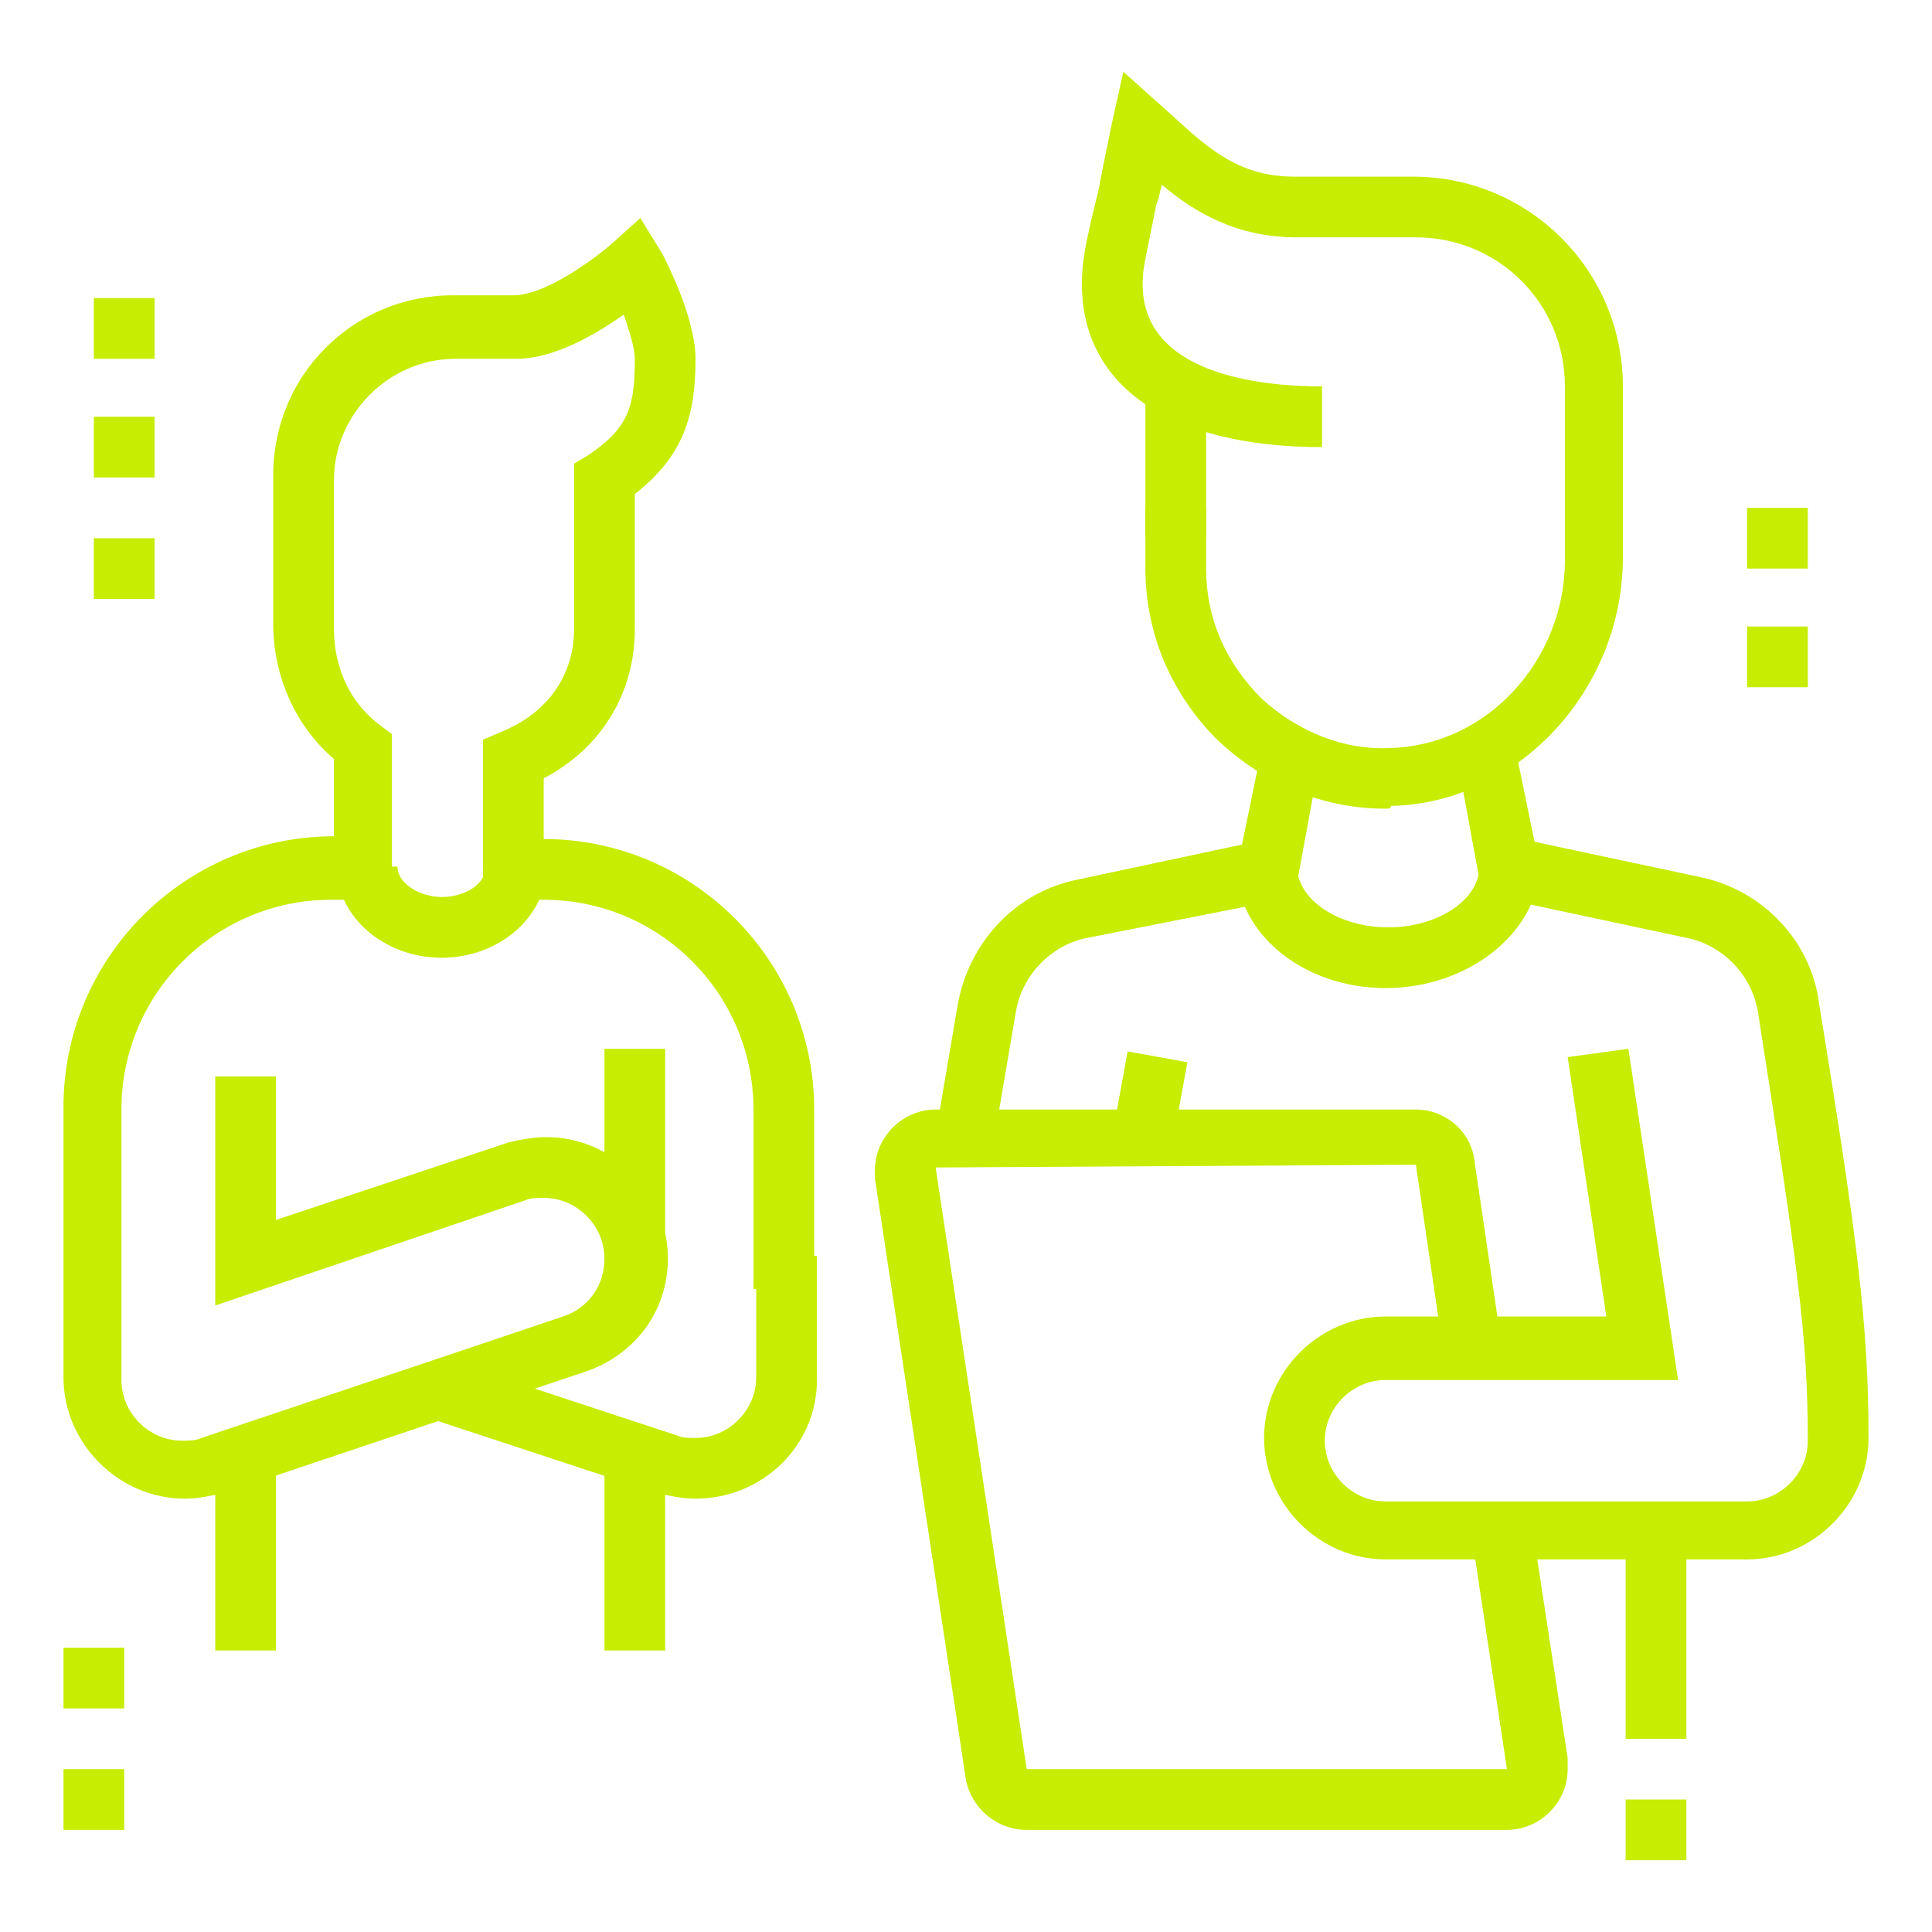 <?xml version="1.0" encoding="utf-8"?>
<!-- Generator: Adobe Illustrator 24.1.0, SVG Export Plug-In . SVG Version: 6.00 Build 0)  -->
<svg version="1.1" id="Layer_1" xmlns="http://www.w3.org/2000/svg" xmlns:xlink="http://www.w3.org/1999/xlink" x="0px" y="0px"
	 width="70px" height="70px" viewBox="0 0 70 70" style="enable-background:new 0 0 70 70;" xml:space="preserve">
<style type="text/css">
	.st0{display:none;}
	.st1{display:inline;fill:#C6ED02;}
	.st2{fill:#C6ED02;}
</style>
<g class="st0">
	<path class="st1" d="M22.5,57.9h-2.2v-2.7c0-0.3-0.2-0.5-0.5-0.5H6.7c-0.3,0-0.5,0.2-0.5,0.5v2.7H4v-2.7c0-1.5,1.2-2.7,2.7-2.7
		h13.1c1.5,0,2.7,1.2,2.7,2.7V57.9z"/>
	<path class="st1" d="M8.3,53.5H6.2V51c0-1.1-0.1-2.3-0.3-3.4l-1.6-8.2C4,38.7,4,38,4,37.3c0-2.4,0.9-4.8,2.4-6.7l6.5-8l1.7,1.4
		l-6.5,8c-1.2,1.5-1.9,3.4-1.9,5.4c0,0.6,0.1,1.1,0.2,1.7L8,47.1c0.3,1.3,0.4,2.6,0.4,3.8V53.5z"/>
	<path class="st1" d="M20.3,53.5h-2.2v-1.6c0-0.9,0.3-1.7,0.9-2.4c1.1-1.4,1.3-3.6,1.3-8.2V41l3-4.5c0.2-0.3,0.3-0.6,0.3-0.9
		c0-0.9-0.7-1.6-1.6-1.6c-0.5,0-1.1,0.3-1.4,0.7L17,40.1c-0.6,0.9-1.6,1.5-2.7,1.5h-1.6V14.3c0-2.4,2-4.4,4.4-4.4h37
		c2.4,0,4.4,2,4.4,4.4v18.5h-2.2V14.3c0-1.2-1-2.2-2.2-2.2H17c-1.2,0-2.2,1-2.2,2.2v24.8c0.1-0.1,0.2-0.2,0.3-0.3l3.6-5.4
		c0.7-1.1,1.9-1.7,3.2-1.7c2.1,0,3.8,1.7,3.8,3.8c0,0.8-0.2,1.5-0.6,2.1l-2.6,4c0,4.7-0.2,7.2-1.8,9.2c-0.2,0.3-0.4,0.7-0.4,1V53.5z
		"/>
	<path class="st1" d="M66,60h-2.2v-2.7c0-0.3-0.2-0.5-0.5-0.5H49.2c-0.3,0-0.5,0.2-0.5,0.5V60h-2.2v-2.7c0-1.5,1.2-2.7,2.7-2.7h14.2
		c1.5,0,2.7,1.2,2.7,2.7V60z"/>
	<path class="st1" d="M49.7,56.3c-0.1-0.1-7.8-12.4-10.3-16.5c-0.4-0.6-0.6-1.3-0.6-2c0-2.1,1.7-3.8,3.8-3.8c1.3,0,2.4,0.6,3.2,1.7
		l1.7,2.8V26.3c0-1.8,1.5-3.3,3.3-3.3c1.8,0,3.3,1.5,3.3,3.3v8.6l7.1,0.8c2.8,0.3,4.9,2.6,4.9,5.4v3.6c0,1.6-0.2,3.2-0.7,4.8l-2,6.5
		l-2.1-0.6l2-6.5c0.4-1.3,0.6-2.7,0.6-4.1v-3.6c0-1.7-1.3-3.1-2.9-3.2l-9.1-1V26.3c0-0.6-0.5-1.1-1.1-1.1c-0.6,0-1.1,0.5-1.1,1.1v15
		c0,0.6-0.4,1.1-1,1.3c-0.6,0.2-1.2-0.1-1.5-0.6L44,36.8c-0.3-0.4-0.8-0.7-1.3-0.7c-0.9,0-1.6,0.7-1.6,1.6c0,0.3,0.1,0.6,0.3,0.9
		c2.5,4.1,10.2,16.4,10.3,16.5L49.7,56.3z"/>
	<rect x="21.3" y="43.7" class="st1" width="15.3" height="2.2"/>
	<rect x="25.7" y="39.4" class="st1" width="2.2" height="2.2"/>
	<rect x="30.1" y="37.2" class="st1" width="2.2" height="4.4"/>
	<rect x="34.5" y="35" class="st1" width="2.2" height="6.5"/>
	<path class="st1" d="M24.7,29.6c-4.2,0-7.6-3.4-7.6-7.6s3.4-7.6,7.6-7.6s7.6,3.4,7.6,7.6S28.9,29.6,24.7,29.6z M24.7,16.5
		c-3,0-5.4,2.4-5.4,5.4s2.4,5.4,5.4,5.4s5.4-2.4,5.4-5.4S27.7,16.5,24.7,16.5z"/>
	<polygon class="st1" points="31.2,23 23.6,23 23.6,15.4 25.7,15.4 25.7,20.8 31.2,20.8 	"/>
	
		<rect x="19.1" y="23.2" transform="matrix(0.707 -0.707 0.707 0.707 -10.599 22.906)" class="st1" width="6.5" height="2.2"/>
	<rect x="35.5" y="14.3" class="st1" width="16.3" height="2.2"/>
	<rect x="35.5" y="18.7" class="st1" width="9.8" height="2.2"/>
	<rect x="47.5" y="18.7" class="st1" width="2.2" height="2.2"/>
</g>
<g>
	<g>
		<path class="st2" d="M36,41.4l-2.1-0.3l0.8-4.7c0.4-2.2,2-4,4.2-4.5l6.1-1.3l0.7-3.4l2.1,0.4l-0.9,4.9L39.3,34
			c-1.3,0.3-2.3,1.4-2.5,2.7L36,41.4z"/>
		<rect x="40.1" y="38.7" transform="matrix(0.179 -0.984 0.984 0.179 -4.94 73.577)" class="st2" width="3" height="2.2"/>
		<rect x="41.5" y="14" class="st2" width="2.2" height="5.5"/>
		<path class="st2" d="M50.2,29.3c-2.3,0-4.4-0.9-6.1-2.5c-1.7-1.7-2.6-3.9-2.6-6.2v-2.2h2.2v2.2c0,1.8,0.7,3.4,2,4.7
			c1.3,1.2,3,1.9,4.7,1.8c3.5-0.1,6.3-3.2,6.3-6.8V14c0-3-2.4-5.4-5.4-5.4h-4.3c-2.2,0-3.7-0.9-4.9-1.9c-0.1,0.3-0.1,0.5-0.2,0.7
			c-0.4,2-0.5,2.3-0.5,2.9c0,3.2,4.1,3.7,6.5,3.7v2.2c-5.5,0-8.7-2.2-8.7-5.9c0-0.8,0.1-1.4,0.6-3.4c0.1-0.6,0.3-1.5,0.5-2.5
			l0.4-1.8l1.9,1.7c1.3,1.2,2.4,2.1,4.3,2.1h4.3c4.2,0,7.6,3.4,7.6,7.6v6.2c0,4.8-3.8,8.9-8.4,9C50.4,29.3,50.3,29.3,50.2,29.3z"/>
		<rect x="58.9" y="55.4" class="st2" width="2.2" height="7.6"/>
		<path class="st2" d="M63.3,56.5H50.2c-2.4,0-4.4-2-4.4-4.4c0-2.4,2-4.4,4.4-4.4l8,0l-1.4-9.4l2.2-0.3L60.8,50l-10.6,0
			c-1.2,0-2.2,1-2.2,2.2c0,1.2,1,2.2,2.2,2.2h13.1c1.2,0,2.2-1,2.2-2.2c0-3.9-0.4-6.5-1.8-15.5c-0.2-1.3-1.2-2.4-2.5-2.7l-7.5-1.6
			l-0.9-4.9l2.1-0.4l0.7,3.4l6.1,1.3c2.2,0.5,3.9,2.3,4.2,4.5c1.4,8.6,1.8,11.7,1.8,15.8C67.7,54.5,65.7,56.5,63.3,56.5z"/>
		<rect x="58.9" y="65.2" class="st2" width="2.2" height="2.2"/>
		<path class="st2" d="M54.6,66.3H37.2c-1.1,0-2-0.8-2.2-1.8l-3.3-21.8c0-0.1,0-0.2,0-0.3c0-1.2,1-2.2,2.2-2.2h17.4
			c1,0,1.9,0.7,2.1,1.7l1,6.8L52.3,49l-1-6.8l-17.4,0.1l3.3,21.8l17.4,0l-1.3-8.6l2.2-0.3l1.3,8.5c0,0.1,0,0.2,0,0.4
			C56.8,65.3,55.8,66.3,54.6,66.3z"/>
		<rect x="7.8" y="52.7" class="st2" width="2.2" height="7.1"/>
		<rect x="21.9" y="52.7" class="st2" width="2.2" height="7.1"/>
		<path class="st2" d="M25.2,54.3c-0.5,0-0.9-0.1-1.4-0.2l-8.2-2.7l0.7-2.1l8.2,2.7c0.2,0.1,0.5,0.1,0.7,0.1c1.2,0,2.2-1,2.2-2.2
			v-4.4h2.2V50C29.6,52.4,27.6,54.3,25.2,54.3z"/>
		<path class="st2" d="M6.7,54.3c-2.4,0-4.4-2-4.4-4.4v-9.8c0-5.4,4.4-9.8,9.8-9.8v-2.8c-1.4-1.2-2.2-3-2.2-4.9v-5.4
			c0-3.6,2.9-6.5,6.5-6.5h2.2c1.1,0,2.8-1.2,3.6-1.9l1-0.9L24,9.2c0.1,0.2,1.2,2.3,1.2,3.8c0,2-0.4,3.5-2.2,4.9v4.9
			c0,2.3-1.2,4.3-3.3,5.4v2.2c5.4,0,9.8,4.4,9.8,9.8v6.5h-2.2v-6.5c0-4.2-3.4-7.6-7.6-7.6h-2.2v-5.8l0.7-0.3
			c1.7-0.7,2.6-2.1,2.6-3.7v-6l0.5-0.3c1.5-1,1.7-1.8,1.7-3.5c0-0.4-0.2-1-0.4-1.6c-1,0.7-2.5,1.6-3.9,1.6h-2.2
			c-2.4,0-4.4,2-4.4,4.4v5.4c0,1.4,0.6,2.7,1.7,3.5l0.4,0.3v6h-2.2c-4.2,0-7.6,3.4-7.6,7.6V50c0,1.2,1,2.2,2.2,2.2
			c0.2,0,0.5,0,0.7-0.1l13.1-4.4c0.9-0.3,1.5-1.1,1.5-2.1c0-1.2-1-2.2-2.2-2.2c-0.2,0-0.5,0-0.7,0.1L7.8,47.3v-8.3H10v5.2l8.4-2.8
			c0.4-0.1,0.9-0.2,1.4-0.2c2.4,0,4.4,2,4.4,4.4c0,1.9-1.2,3.5-3,4.1L8.1,54.1C7.6,54.2,7.2,54.3,6.7,54.3z"/>
		<rect x="21.9" y="38" class="st2" width="2.2" height="7.6"/>
		<rect x="63.3" y="18.4" class="st2" width="2.2" height="2.2"/>
		<rect x="63.3" y="22.7" class="st2" width="2.2" height="2.2"/>
		<rect x="2.3" y="59.7" class="st2" width="2.2" height="2.2"/>
		<rect x="2.3" y="64.1" class="st2" width="2.2" height="2.2"/>
		<rect x="3.4" y="10.8" class="st2" width="2.2" height="2.2"/>
		<rect x="3.4" y="15.1" class="st2" width="2.2" height="2.2"/>
		<rect x="3.4" y="19.5" class="st2" width="2.2" height="2.2"/>
		<path class="st2" d="M50.2,35.8c-3,0-5.4-2-5.4-4.4H47c0,1.2,1.5,2.2,3.3,2.2c1.8,0,3.3-1,3.3-2.2h2.2
			C55.7,33.8,53.2,35.8,50.2,35.8z"/>
	</g>
	<path class="st2" d="M16,34.7c-2.1,0-3.8-1.5-3.8-3.3h2.2c0,0.6,0.8,1.1,1.6,1.1c0.9,0,1.6-0.5,1.6-1.1h2.2
		C19.8,33.2,18.1,34.7,16,34.7z"/>
</g>
<g class="st0">
	<rect x="5.6" y="54.6" class="st1" width="58.8" height="2.2"/>
	<rect x="29.6" y="63.3" class="st1" width="16.3" height="2.2"/>
	<rect x="49.2" y="63.3" class="st1" width="2.2" height="2.2"/>
	<rect x="12.1" y="45.9" class="st1" width="45.7" height="2.2"/>
	<path class="st1" d="M62.2,61.1H7.8c-1.8,0-3.3-1.5-3.3-3.3v-2.5l6.5-8.7V20.8c0-1.8,1.5-3.3,3.3-3.3h4.4v2.2h-4.4
		c-0.6,0-1.1,0.5-1.1,1.1v26.5L6.7,56v1.8c0,0.6,0.5,1.1,1.1,1.1h54.4c0.6,0,1.1-0.5,1.1-1.1V56l-6.5-8.7V20.8
		c0-0.6-0.5-1.1-1.1-1.1h-4.4v-2.2h4.4c1.8,0,3.3,1.5,3.3,3.3v25.8l6.5,8.7v2.5C65.5,59.7,64,61.1,62.2,61.1z"/>
	<rect x="14.3" y="50.2" class="st1" width="6.5" height="2.2"/>
	<rect x="23" y="50.2" class="st1" width="6.5" height="2.2"/>
	<rect x="31.7" y="50.2" class="st1" width="6.5" height="2.2"/>
	<rect x="40.4" y="50.2" class="st1" width="6.5" height="2.2"/>
	<rect x="49.2" y="50.2" class="st1" width="6.5" height="2.2"/>
	<path class="st1" d="M52.4,41.5h-2.2V15.4H28.5v21.8h-2.2V15.4c0-1.2,1-2.2,2.2-2.2h21.8c1.2,0,2.2,1,2.2,2.2V41.5z"/>
	<path class="st1" d="M24.1,32.8h-2.2V11.1c0-1.2,1-2.2,2.2-2.2h21.8c1.2,0,2.2,1,2.2,2.2v3.3h-2.2v-3.3H24.1V32.8z"/>
	<path class="st1" d="M19.8,30.6h-2.2V6.7c0-1.2,1-2.2,2.2-2.2h21.8c1.2,0,2.2,1,2.2,2.2V10h-2.2V6.7H19.8V30.6z"/>
	<rect x="26.3" y="39.4" class="st1" width="2.2" height="2.2"/>
	<rect x="21.9" y="35" class="st1" width="2.2" height="2.2"/>
	<rect x="43.7" y="17.6" class="st1" width="4.4" height="2.2"/>
	<rect x="43.7" y="21.9" class="st1" width="4.4" height="2.2"/>
	<path class="st1" d="M43.7,37.2h-2.2v-1.1c0-1.8-1.5-3.3-3.3-3.3h-2.2c-1.8,0-3.3,1.5-3.3,3.3v1.1h-2.2v-1.1c0-3,2.4-5.4,5.4-5.4
		h2.2c3,0,5.4,2.4,5.4,5.4V37.2z"/>
	<path class="st1" d="M37.2,28.5c-2.4,0-4.4-2-4.4-4.4v-2.2c0-2.3,2-4.4,4.4-4.4c2.4,0,4.4,2,4.4,4.4v2.2
		C41.5,26.5,39.5,28.5,37.2,28.5z M37.2,19.8c-1,0-2.2,0.9-2.2,2.2v2.2c0,1.2,1,2.2,2.2,2.2c1.2,0,2.2-1,2.2-2.2v-2.2
		C39.4,20.7,38.4,19.8,37.2,19.8z"/>
</g>
</svg>
